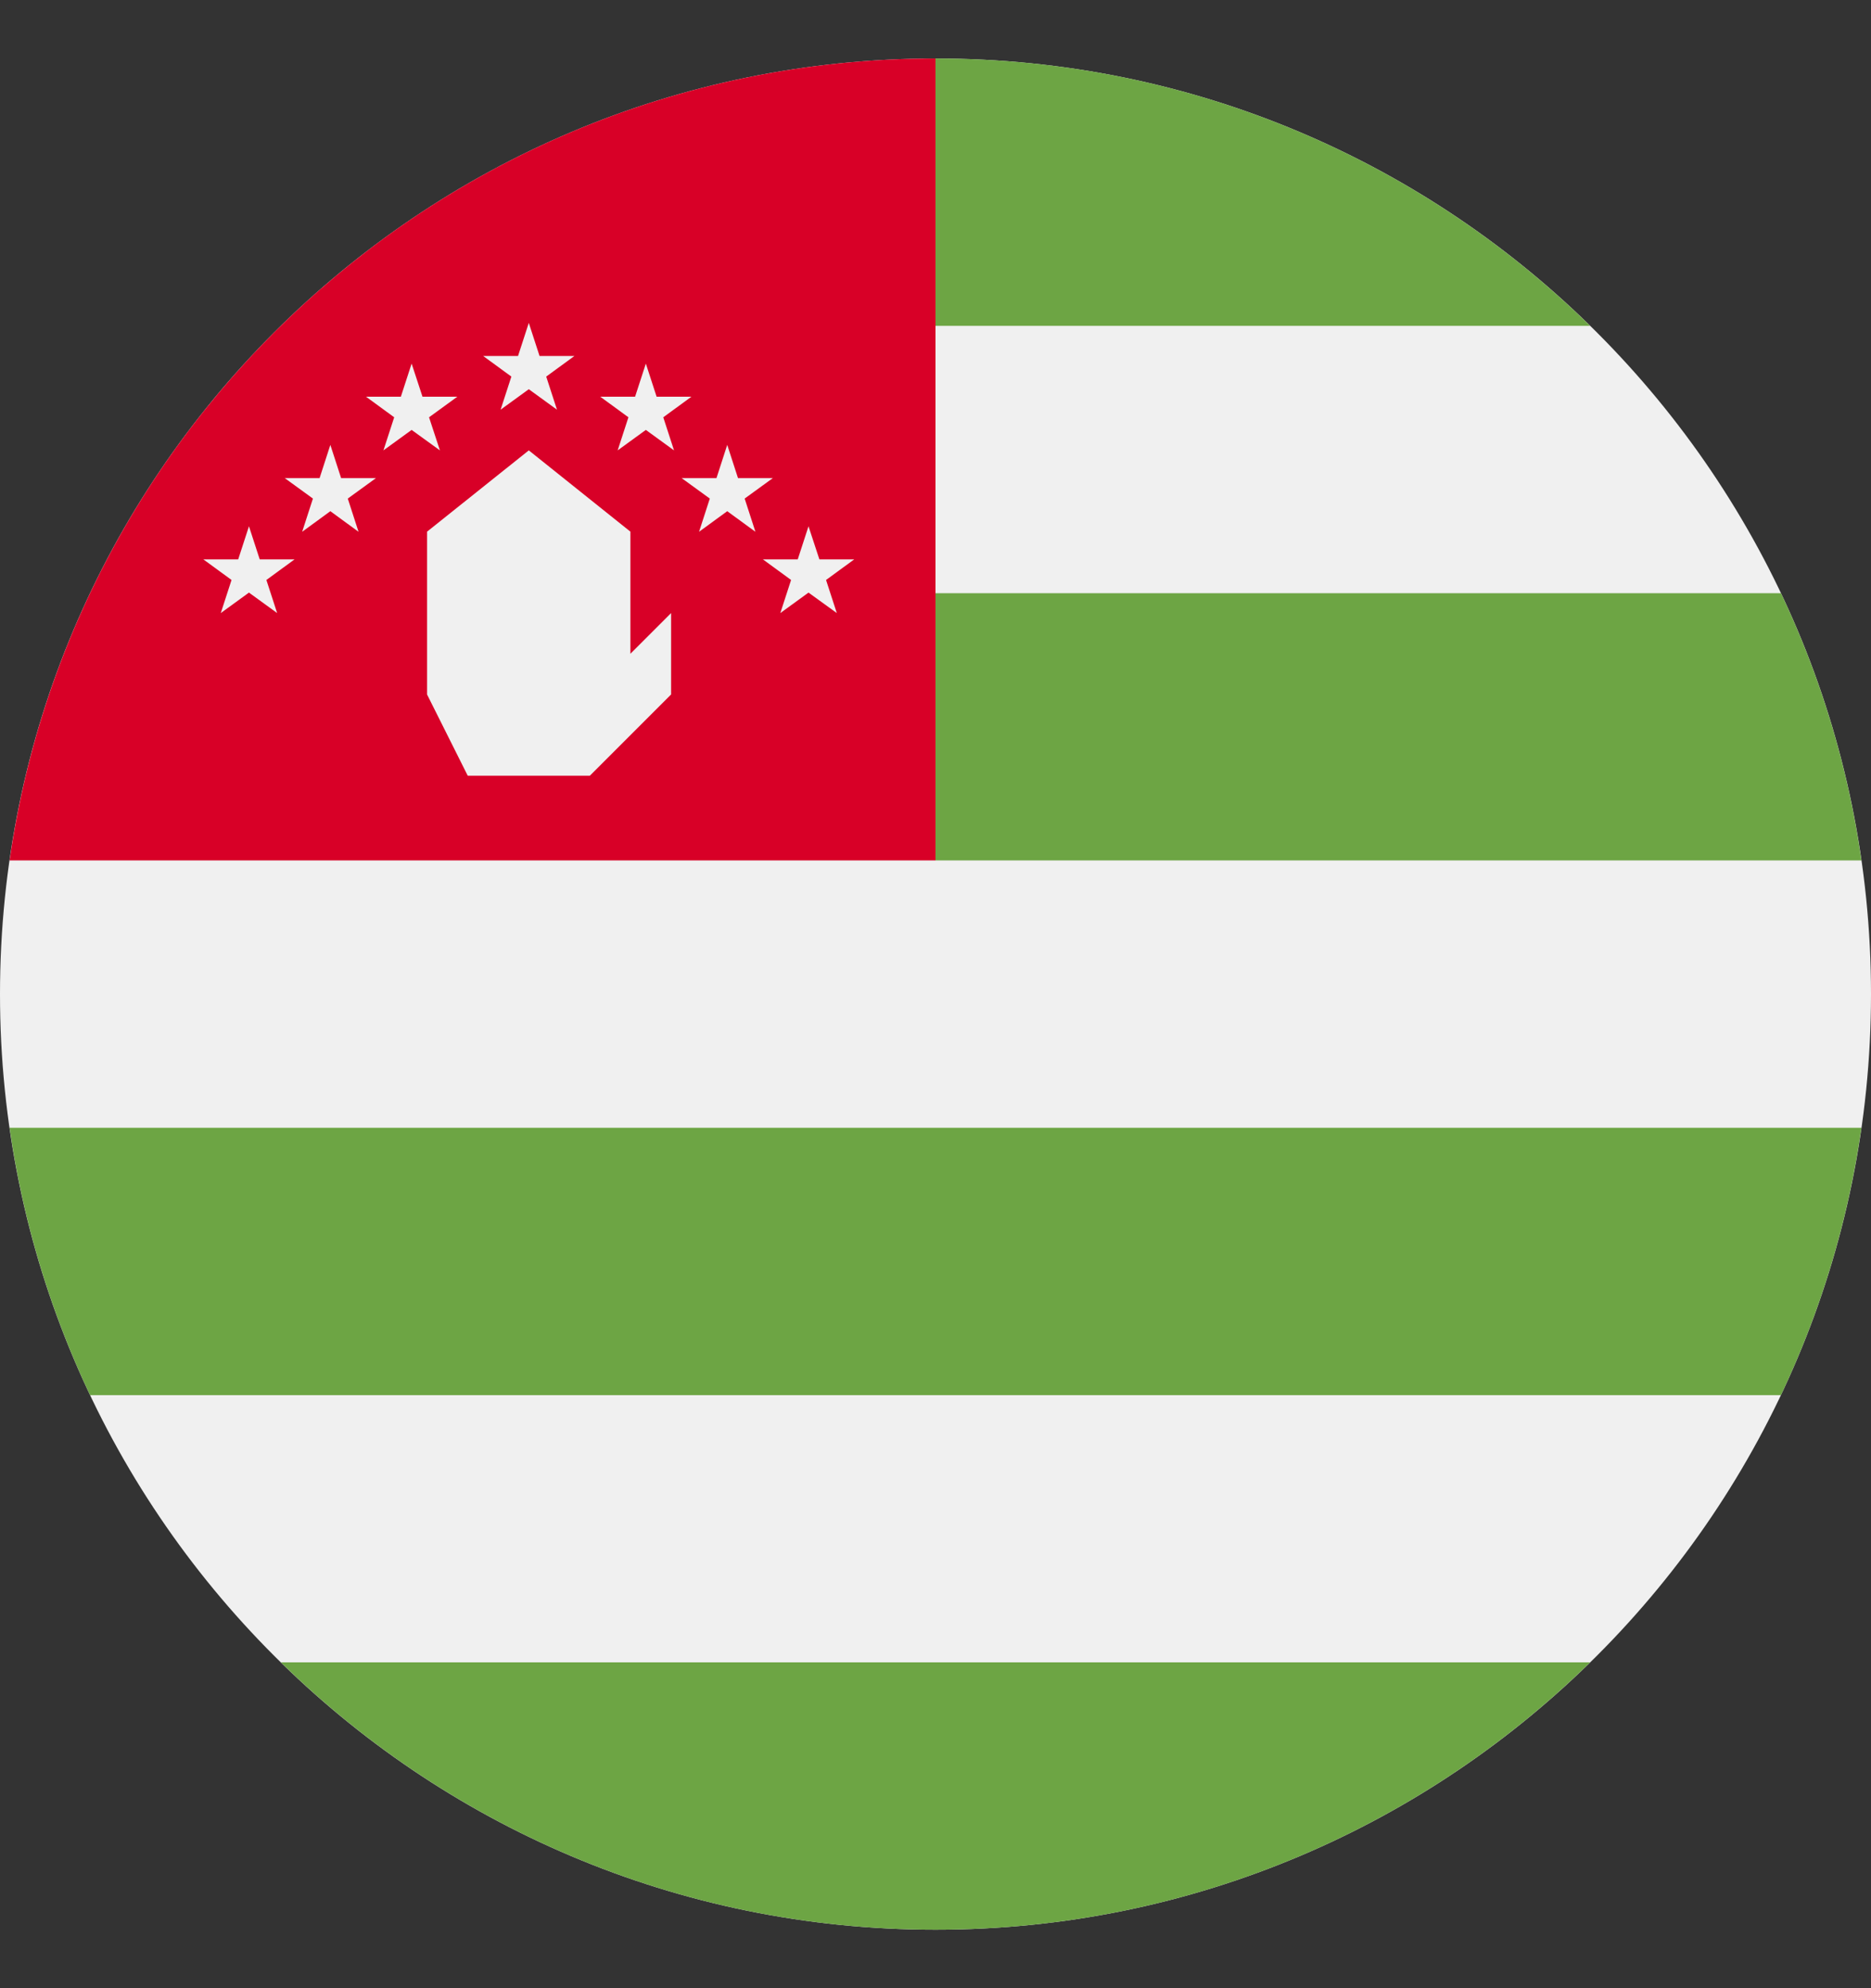 <svg viewBox="0 0 16 17" fill="none" xmlns="http://www.w3.org/2000/svg">
    <rect x="0" y="0" width="16" height="17" fill="#333333" stroke="none"/>
    <g clip-path="url(#clip0_575_195)">
        <path d="M8 16.5C12.418 16.5 16 12.918 16 8.5C16 4.082 12.418 0.5 8 0.5C3.582 0.5 0 4.082 0 8.5C0 12.918 3.582 16.5 8 16.5Z" fill="#F0F0F0"/>
        <path d="M13.598 2.786C12.155 1.372 10.18 0.5 8 0.5C7.304 0.5 5.269 1.372 3.826 2.786H13.598Z" fill="#6DA544"/>
        <path d="M8 7.357H15.918C15.803 6.55 15.567 5.782 15.23 5.072H7.652L8 7.357Z" fill="#6DA544"/>
        <path d="M0.77 11.929H15.23C15.567 11.218 15.803 10.45 15.918 9.643H0.082C0.197 10.45 0.433 11.218 0.77 11.929Z" fill="#6DA544"/>
        <path d="M2.402 14.214C3.845 15.628 5.82 16.5 8 16.5C10.18 16.5 12.155 15.628 13.598 14.214H2.402Z" fill="#6DA544"/>
        <path d="M8 0.5C3.97 0.5 0.636 3.48 0.082 7.357H8V0.5Z" fill="#D80027"/>
        <path d="M4 6.633L3.652 5.938V4.546L4.522 3.851L5.391 4.546V5.59L5.739 5.242V5.938L5.044 6.633H4Z" fill="#F0F0F0"/>
        <path d="M2.129 4.5L2.221 4.783H2.519L2.278 4.959L2.37 5.242L2.129 5.067L1.888 5.242L1.98 4.959L1.739 4.783H2.037L2.129 4.5Z" fill="#F0F0F0"/>
        <path d="M2.825 3.804L2.917 4.088H3.215L2.974 4.263L3.066 4.547L2.825 4.371L2.584 4.547L2.676 4.263L2.435 4.088H2.733L2.825 3.804Z" fill="#F0F0F0"/>
        <path d="M3.52 3.109L3.613 3.392H3.911L3.669 3.568L3.762 3.851L3.52 3.676L3.279 3.851L3.371 3.568L3.13 3.392H3.428L3.52 3.109Z" fill="#F0F0F0"/>
        <path d="M6.914 4.5L6.822 4.783H6.524L6.765 4.959L6.673 5.242L6.914 5.067L7.156 5.242L7.064 4.959L7.305 4.783H7.007L6.914 4.5Z" fill="#F0F0F0"/>
        <path d="M6.219 3.804L6.127 4.088H5.829L6.07 4.263L5.978 4.547L6.219 4.371L6.46 4.547L6.368 4.263L6.609 4.088H6.311L6.219 3.804Z" fill="#F0F0F0"/>
        <path d="M5.523 3.109L5.431 3.392H5.133L5.374 3.568L5.282 3.851L5.523 3.676L5.764 3.851L5.672 3.568L5.913 3.392H5.615L5.523 3.109Z" fill="#F0F0F0"/>
        <path d="M4.522 2.761L4.43 3.044H4.132L4.373 3.22L4.281 3.503L4.522 3.328L4.763 3.503L4.671 3.22L4.912 3.044H4.614L4.522 2.761Z" fill="#F0F0F0"/>
    </g>
    <defs>
        <clipPath id="clip0_575_195">
            <rect width="16" height="16" fill="white" transform="translate(0 0.5)"/>
        </clipPath>
    </defs>
</svg>